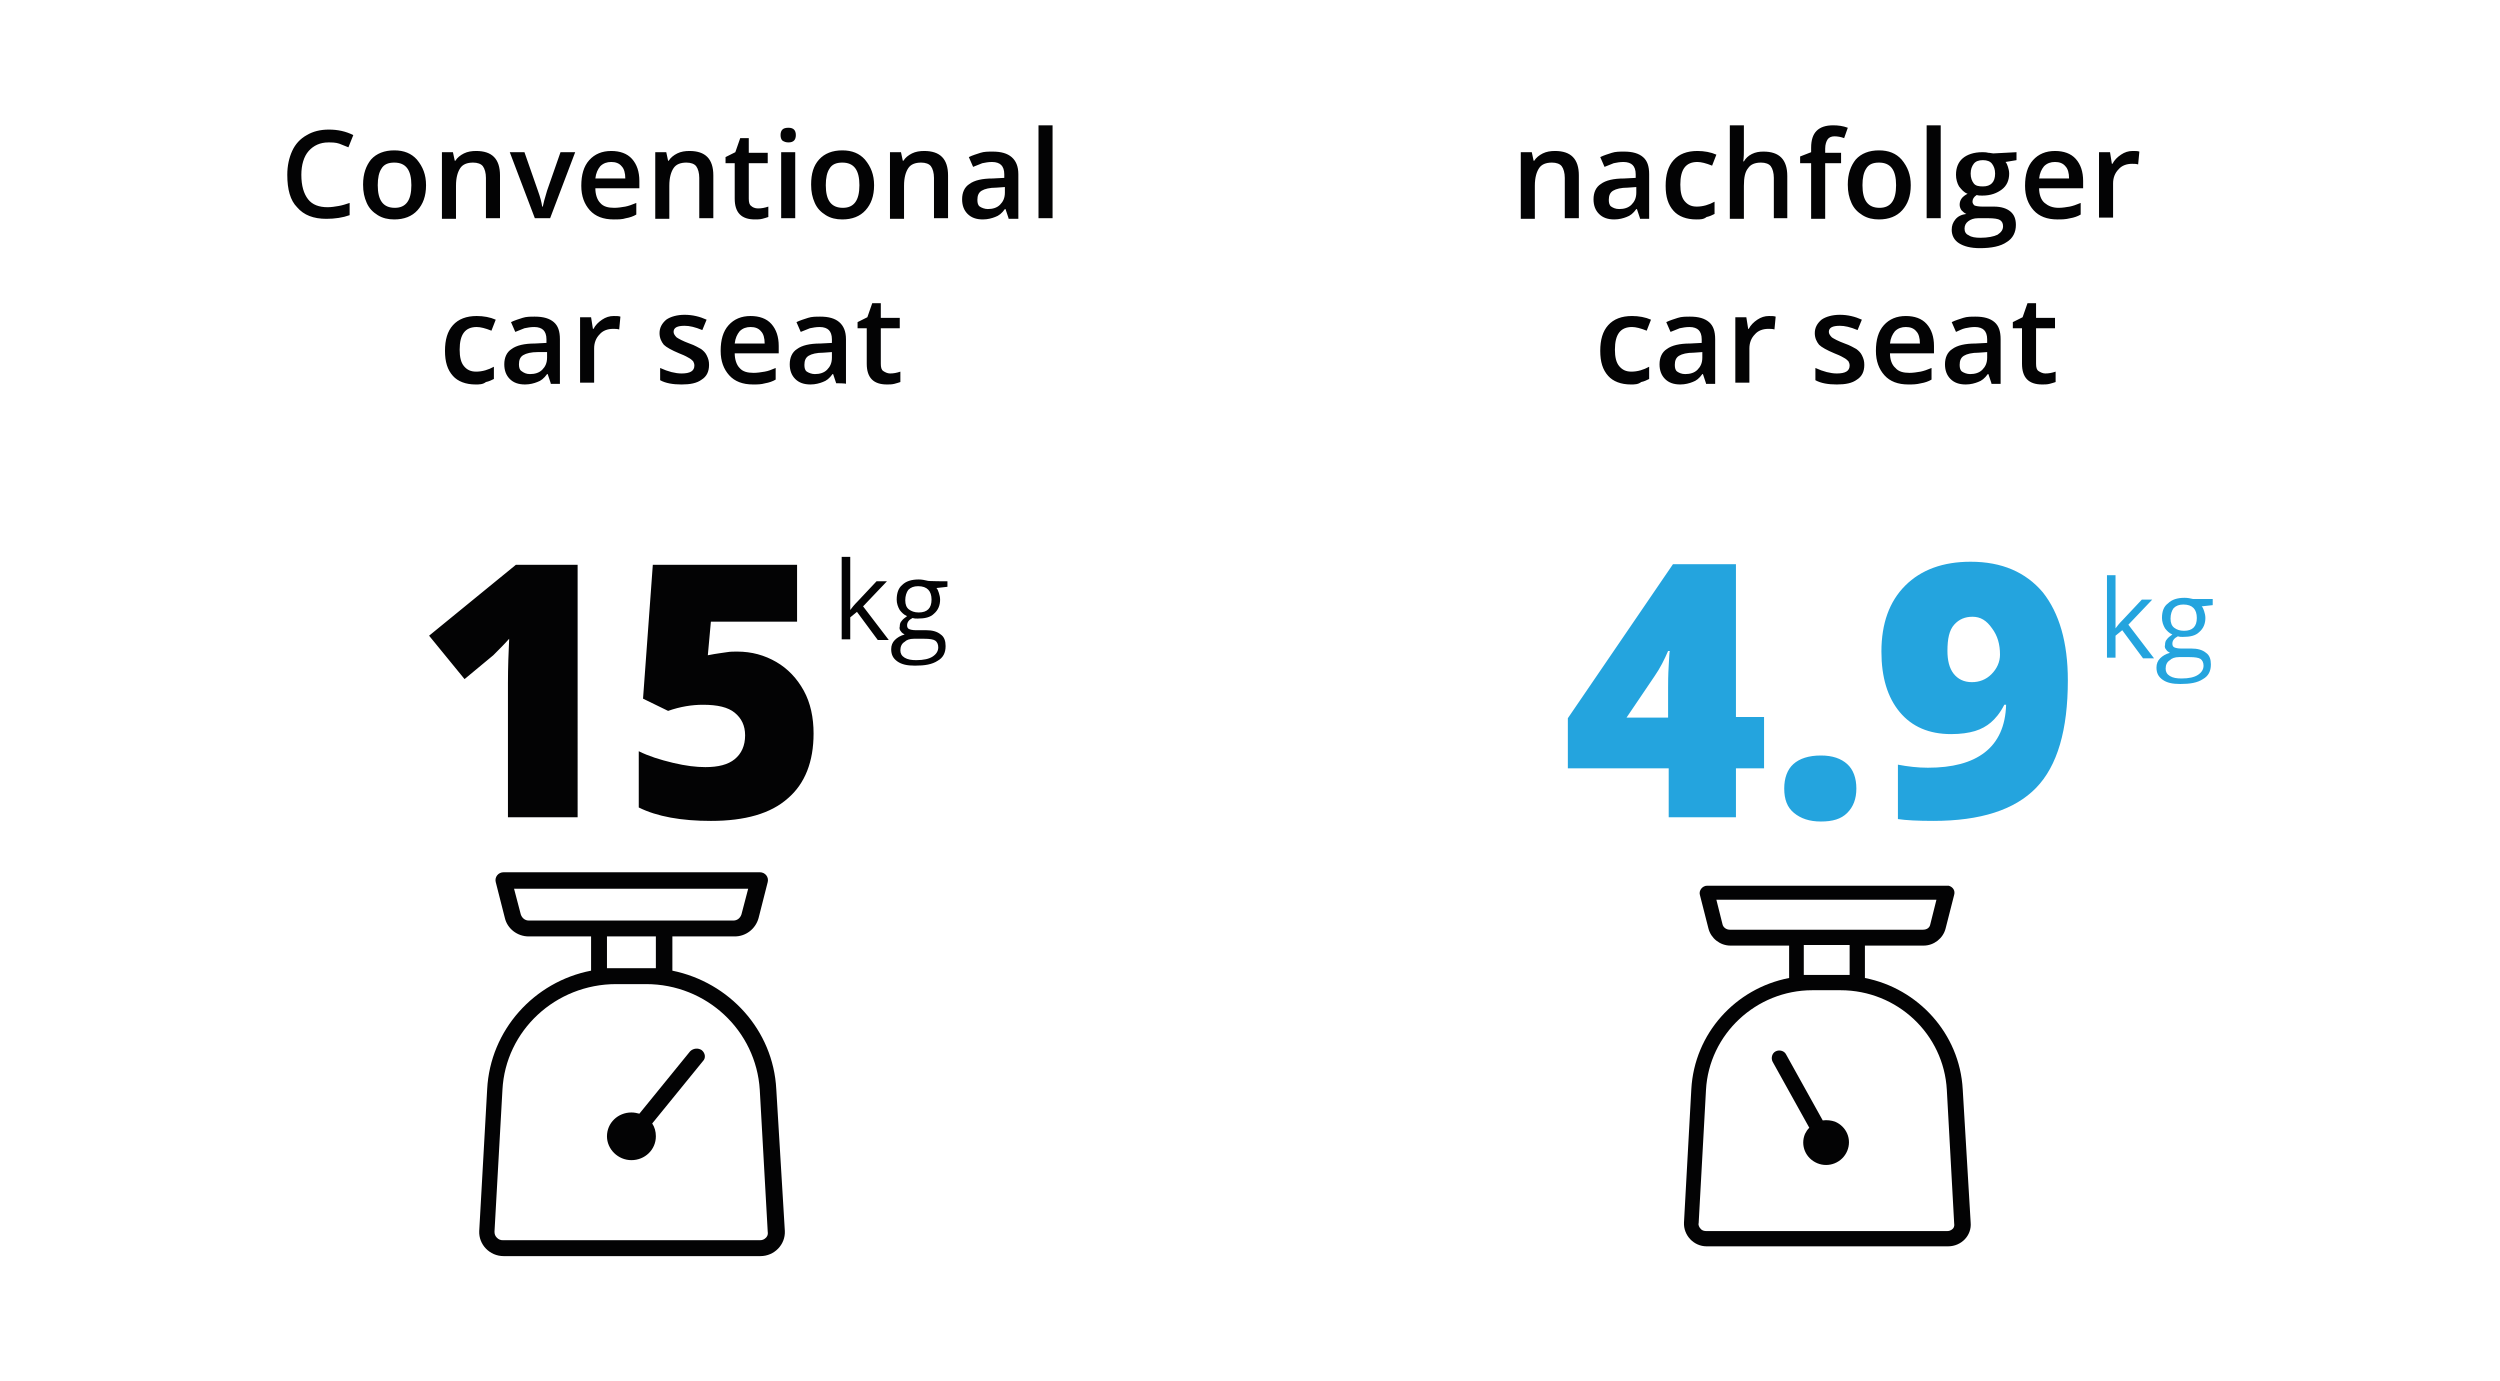 <?xml version="1.0" encoding="utf-8"?>
<!-- Generator: Adobe Illustrator 22.0.1, SVG Export Plug-In . SVG Version: 6.00 Build 0)  -->
<svg version="1.1" id="Ebene_1" xmlns="http://www.w3.org/2000/svg" xmlns:xlink="http://www.w3.org/1999/xlink" x="0px" y="0px"
	 viewBox="0 0 409 226" style="enable-background:new 0 0 409 226;" xml:space="preserve">
<style type="text/css">
	.st0{fill:#030304;}
	.st1{fill:#24A4DE;}
</style>
<g>
	<path class="st0" d="M53.7,23.3c-1.3,0-2.4,0.5-3.2,1.4c-0.8,0.9-1.2,2.3-1.2,3.9c0,1.8,0.4,3.1,1.1,4c0.7,0.9,1.8,1.3,3.2,1.3
		c0.6,0,1.2-0.1,1.8-0.2c0.6-0.1,1.2-0.3,1.8-0.5v2c-1.1,0.4-2.4,0.6-3.8,0.6c-2.1,0-3.7-0.6-4.8-1.9C47.5,32.8,47,31,47,28.6
		c0-1.5,0.3-2.8,0.8-3.9c0.5-1.1,1.3-2,2.4-2.6c1-0.6,2.2-0.9,3.6-0.9c1.5,0,2.8,0.3,4,0.9L57,24.1c-0.5-0.2-1-0.4-1.5-0.6
		C54.9,23.3,54.3,23.3,53.7,23.3L53.7,23.3z M69.7,30.3c0,1.8-0.5,3.1-1.4,4.1c-0.9,1-2.2,1.5-3.8,1.5c-1,0-1.9-0.2-2.7-0.7
		c-0.8-0.5-1.4-1.1-1.8-2c-0.4-0.9-0.6-1.8-0.6-3c0-1.8,0.5-3.1,1.3-4.1c0.9-1,2.2-1.5,3.8-1.5c1.6,0,2.8,0.5,3.7,1.5
		C69.2,27.3,69.7,28.6,69.7,30.3z M61.8,30.3c0,2.5,0.9,3.7,2.8,3.7c1.8,0,2.7-1.2,2.7-3.7c0-2.5-0.9-3.7-2.8-3.7
		c-1,0-1.7,0.3-2.1,1C62,28.2,61.8,29.1,61.8,30.3L61.8,30.3z M81.8,35.7h-2.3v-6.6c0-0.8-0.2-1.5-0.5-1.9s-0.9-0.6-1.6-0.6
		c-1,0-1.7,0.3-2.1,0.9c-0.4,0.6-0.7,1.5-0.7,2.9v5.4h-2.3V24.9h1.8l0.3,1.4h0.1c0.3-0.5,0.8-0.9,1.4-1.2c0.6-0.3,1.3-0.4,2-0.4
		c2.6,0,3.9,1.3,3.9,4C81.8,28.7,81.8,35.7,81.8,35.7z M87.5,35.7l-4.1-10.8h2.4l2.2,6.3c0.4,1.1,0.6,1.9,0.7,2.6h0.1
		c0.1-0.5,0.3-1.3,0.7-2.6l2.2-6.3h2.4L90,35.7H87.5L87.5,35.7z M100.4,35.9c-1.7,0-3-0.5-3.9-1.5c-0.9-1-1.4-2.3-1.4-4
		c0-1.8,0.4-3.2,1.3-4.2c0.9-1,2.1-1.5,3.6-1.5c1.4,0,2.6,0.4,3.4,1.3c0.8,0.9,1.2,2.1,1.2,3.6v1.2h-7.2c0,1,0.3,1.9,0.8,2.4
		c0.5,0.6,1.3,0.8,2.3,0.8c0.6,0,1.2-0.1,1.8-0.2c0.5-0.1,1.1-0.3,1.8-0.6v1.9c-0.5,0.3-1.1,0.5-1.7,0.6
		C101.8,35.9,101.1,35.9,100.4,35.9z M100,26.5c-0.7,0-1.3,0.2-1.8,0.7c-0.4,0.5-0.7,1.1-0.8,2h4.9c0-0.9-0.2-1.6-0.6-2
		C101.3,26.7,100.7,26.5,100,26.5z M116.7,35.7h-2.3v-6.6c0-0.8-0.2-1.5-0.5-1.9s-0.9-0.6-1.6-0.6c-1,0-1.7,0.3-2.1,0.9
		c-0.4,0.6-0.7,1.5-0.7,2.9v5.4h-2.3V24.9h1.8l0.3,1.4h0.1c0.3-0.5,0.8-0.9,1.4-1.2c0.6-0.3,1.3-0.4,2-0.4c2.6,0,3.9,1.3,3.9,4V35.7
		z M124,34.1c0.6,0,1.1-0.1,1.7-0.3v1.7c-0.3,0.1-0.6,0.2-1,0.3s-0.8,0.1-1.2,0.1c-2.2,0-3.3-1.1-3.3-3.4v-5.8h-1.5v-1l1.6-0.8
		l0.8-2.3h1.4v2.4h3.1v1.7h-3.1v5.8c0,0.6,0.1,1,0.4,1.2C123.1,33.9,123.5,34.1,124,34.1L124,34.1z M130.1,35.7h-2.3V24.9h2.3V35.7z
		 M127.7,22.1c0-0.4,0.1-0.7,0.3-0.9c0.2-0.2,0.5-0.3,1-0.3c0.4,0,0.7,0.1,0.9,0.3c0.2,0.2,0.3,0.5,0.3,0.9c0,0.4-0.1,0.7-0.3,0.9
		c-0.2,0.2-0.5,0.3-0.9,0.3c-0.4,0-0.7-0.1-1-0.3C127.8,22.8,127.7,22.5,127.7,22.1z M143,30.3c0,1.8-0.5,3.1-1.4,4.1
		c-0.9,1-2.2,1.5-3.8,1.5c-1,0-1.9-0.2-2.7-0.7c-0.8-0.5-1.4-1.1-1.8-2c-0.4-0.9-0.6-1.8-0.6-3c0-1.8,0.4-3.1,1.3-4.1
		c0.9-1,2.2-1.5,3.8-1.5c1.6,0,2.8,0.5,3.7,1.5C142.5,27.3,143,28.6,143,30.3z M135.1,30.3c0,2.5,0.9,3.7,2.8,3.7
		c1.8,0,2.7-1.2,2.7-3.7c0-2.5-0.9-3.7-2.8-3.7c-1,0-1.7,0.3-2.1,1C135.3,28.2,135.1,29.1,135.1,30.3L135.1,30.3z M155.1,35.7h-2.3
		v-6.6c0-0.8-0.2-1.5-0.5-1.9c-0.3-0.4-0.9-0.6-1.6-0.6c-1,0-1.7,0.3-2.1,0.9c-0.4,0.6-0.7,1.5-0.7,2.9v5.4h-2.3V24.9h1.8l0.3,1.4
		h0.1c0.3-0.5,0.8-0.9,1.4-1.2c0.6-0.3,1.3-0.4,2-0.4c2.6,0,3.9,1.3,3.9,4L155.1,35.7L155.1,35.7z M165,35.7l-0.5-1.5h-0.1
		c-0.5,0.7-1,1.1-1.6,1.3c-0.5,0.2-1.2,0.4-2,0.4c-1.1,0-1.9-0.3-2.5-0.9c-0.6-0.6-0.9-1.4-0.9-2.4c0-1.1,0.4-2,1.2-2.5
		c0.8-0.6,2.1-0.9,3.8-0.9l1.9-0.1v-0.6c0-0.7-0.2-1.2-0.5-1.5c-0.3-0.3-0.8-0.5-1.5-0.5c-0.6,0-1.1,0.1-1.6,0.2
		c-0.5,0.2-1,0.4-1.5,0.6l-0.7-1.6c0.6-0.3,1.3-0.5,1.9-0.7c0.6-0.2,1.3-0.2,2-0.2c1.4,0,2.4,0.3,3.1,0.9c0.7,0.6,1.1,1.5,1.1,2.8
		v7.3H165L165,35.7z M161.6,34.2c0.8,0,1.5-0.2,2-0.7c0.5-0.5,0.8-1.1,0.8-2v-0.9l-1.4,0.1c-1.1,0-1.9,0.2-2.4,0.5
		c-0.5,0.3-0.7,0.8-0.7,1.5c0,0.5,0.1,0.9,0.4,1.1C160.6,34,161.1,34.2,161.6,34.2L161.6,34.2z M172.2,35.7h-2.3V20.5h2.3V35.7z
		 M77.8,62.9c-1.6,0-2.9-0.5-3.7-1.4c-0.9-1-1.3-2.3-1.3-4.1c0-1.8,0.4-3.2,1.3-4.2c0.9-1,2.2-1.5,3.9-1.5c1.1,0,2.2,0.2,3.1,0.6
		l-0.7,1.8c-1-0.4-1.8-0.6-2.4-0.6c-1.9,0-2.8,1.2-2.8,3.7c0,1.2,0.2,2.1,0.7,2.7c0.5,0.6,1.1,0.9,2,0.9c1,0,2-0.3,2.9-0.8v2
		c-0.4,0.2-0.8,0.4-1.3,0.5C79,62.9,78.4,62.9,77.8,62.9z M90.1,62.7l-0.5-1.5h-0.1c-0.5,0.7-1,1.1-1.6,1.3c-0.5,0.2-1.2,0.4-2,0.4
		c-1.1,0-1.9-0.3-2.5-0.9c-0.6-0.6-0.9-1.4-0.9-2.4c0-1.1,0.4-2,1.2-2.5c0.8-0.6,2.1-0.9,3.8-0.9l1.9-0.1v-0.6
		c0-0.7-0.2-1.2-0.5-1.5c-0.3-0.3-0.8-0.5-1.5-0.5c-0.6,0-1.1,0.1-1.6,0.2c-0.5,0.2-1,0.4-1.5,0.6l-0.7-1.6c0.6-0.3,1.3-0.5,1.9-0.7
		c0.6-0.2,1.3-0.2,2-0.2c1.4,0,2.4,0.3,3.1,0.9c0.7,0.6,1,1.5,1,2.8v7.3H90.1L90.1,62.7z M86.7,61.2c0.8,0,1.5-0.2,2-0.7
		c0.5-0.5,0.8-1.1,0.8-2v-0.9L88,57.6c-1.1,0-1.9,0.2-2.4,0.5c-0.5,0.3-0.7,0.8-0.7,1.5c0,0.5,0.1,0.9,0.4,1.1
		C85.7,61,86.1,61.2,86.7,61.2z M100.4,51.7c0.5,0,0.8,0,1.1,0.1l-0.2,2.1c-0.3-0.1-0.7-0.1-1-0.1c-0.9,0-1.7,0.3-2.2,0.9
		c-0.6,0.6-0.9,1.4-0.9,2.3v5.6h-2.3V51.9h1.8l0.3,1.9h0.1c0.3-0.6,0.8-1.1,1.4-1.5C99.1,51.9,99.7,51.7,100.4,51.7z M116,59.7
		c0,1.1-0.4,1.9-1.2,2.4c-0.8,0.6-1.9,0.8-3.3,0.8c-1.4,0-2.6-0.2-3.5-0.7v-2c1.3,0.6,2.5,0.9,3.5,0.9c1.4,0,2.1-0.4,2.1-1.3
		c0-0.3-0.1-0.5-0.2-0.7c-0.2-0.2-0.4-0.4-0.8-0.6c-0.5-0.3-1-0.5-1.5-0.7c-1.2-0.5-2.1-1-2.5-1.4c-0.4-0.5-0.7-1.1-0.7-1.9
		c0-0.9,0.4-1.6,1.1-2.2c0.7-0.5,1.8-0.8,3-0.8c1.3,0,2.5,0.3,3.6,0.8l-0.7,1.7c-1.2-0.5-2.1-0.7-2.9-0.7c-1.2,0-1.8,0.3-1.8,1
		c0,0.3,0.2,0.6,0.5,0.9c0.3,0.2,1,0.6,2.1,1c0.9,0.3,1.5,0.7,1.9,0.9c0.4,0.3,0.7,0.6,0.9,1C115.9,58.7,116,59.1,116,59.7z
		 M123.2,62.9c-1.7,0-3-0.5-3.9-1.5c-0.9-1-1.4-2.3-1.4-4c0-1.8,0.4-3.2,1.3-4.2c0.9-1,2.1-1.5,3.6-1.5c1.4,0,2.6,0.4,3.4,1.3
		c0.8,0.9,1.2,2.1,1.2,3.6v1.2h-7.2c0,1,0.3,1.9,0.8,2.4c0.5,0.6,1.3,0.8,2.3,0.8c0.6,0,1.2-0.1,1.8-0.2c0.6-0.1,1.1-0.3,1.8-0.6
		v1.9c-0.5,0.3-1.1,0.5-1.7,0.6C124.5,62.9,123.9,62.9,123.2,62.9z M122.8,53.5c-0.7,0-1.3,0.2-1.8,0.7c-0.4,0.5-0.7,1.1-0.8,2h4.9
		c0-0.9-0.2-1.6-0.6-2C124.1,53.7,123.5,53.5,122.8,53.5z M136.8,62.7l-0.5-1.5h-0.1c-0.5,0.7-1,1.1-1.6,1.3c-0.5,0.2-1.2,0.4-2,0.4
		c-1.1,0-1.9-0.3-2.5-0.9c-0.6-0.6-0.9-1.4-0.9-2.4c0-1.1,0.4-2,1.2-2.5c0.8-0.6,2.1-0.9,3.8-0.9l1.9-0.1v-0.6
		c0-0.7-0.2-1.2-0.5-1.5c-0.3-0.3-0.8-0.5-1.5-0.5c-0.6,0-1.1,0.1-1.6,0.2c-0.5,0.2-1,0.4-1.5,0.6l-0.7-1.6c0.6-0.3,1.3-0.5,1.9-0.7
		c0.6-0.2,1.3-0.2,2-0.2c1.4,0,2.4,0.3,3.1,0.9c0.7,0.6,1.1,1.5,1.1,2.8v7.3C138.4,62.7,136.8,62.7,136.8,62.7z M133.3,61.2
		c0.8,0,1.5-0.2,2-0.7c0.5-0.5,0.8-1.1,0.8-2v-0.9l-1.4,0.1c-1.1,0-1.9,0.2-2.4,0.5c-0.5,0.3-0.7,0.8-0.7,1.5c0,0.5,0.1,0.9,0.4,1.1
		C132.3,61,132.8,61.2,133.3,61.2z M145.6,61.1c0.6,0,1.1-0.1,1.7-0.3v1.7c-0.3,0.1-0.6,0.2-1,0.3c-0.4,0.1-0.8,0.1-1.2,0.1
		c-2.2,0-3.3-1.1-3.3-3.4v-5.8h-1.5v-1l1.6-0.8l0.8-2.3h1.4v2.4h3.1v1.7h-3.1v5.8c0,0.6,0.1,1,0.4,1.2
		C144.8,60.9,145.2,61.1,145.6,61.1L145.6,61.1z"/>
	<g>
		<path class="st0" d="M139.1,99.8c0.3-0.4,0.6-0.8,1.2-1.4l3.1-3.3h1.7l-3.9,4.1l4.2,5.5h-1.8l-3.4-4.6l-1.1,0.9v3.6h-1.4V91.1h1.4
			v7.3C139.1,98.6,139.1,99.1,139.1,99.8L139.1,99.8L139.1,99.8z M155,95.1V96l-1.8,0.2c0.2,0.2,0.3,0.5,0.4,0.8
			c0.1,0.3,0.2,0.7,0.2,1.1c0,0.9-0.3,1.7-1,2.3c-0.6,0.6-1.5,0.8-2.7,0.8c-0.3,0-0.5,0-0.8-0.1c-0.6,0.3-0.9,0.7-0.9,1.2
			c0,0.3,0.1,0.5,0.3,0.6c0.2,0.1,0.6,0.2,1.1,0.2h1.7c1,0,1.8,0.2,2.4,0.7c0.6,0.4,0.8,1.1,0.8,1.9c0,1.1-0.4,1.9-1.3,2.4
			c-0.9,0.6-2.1,0.8-3.7,0.8c-1.3,0-2.2-0.2-2.9-0.7c-0.7-0.5-1-1.1-1-2c0-0.6,0.2-1.1,0.6-1.5c0.4-0.4,0.9-0.7,1.6-0.9
			c-0.2-0.1-0.5-0.3-0.6-0.5c-0.2-0.2-0.3-0.5-0.2-0.8c0-0.4,0.1-0.7,0.3-0.9c0.2-0.3,0.5-0.5,0.9-0.8c-0.5-0.2-0.9-0.6-1.2-1
			c-0.3-0.5-0.5-1.1-0.5-1.7c0-1.1,0.3-1.9,0.9-2.4c0.6-0.6,1.5-0.9,2.7-0.9c0.5,0,1,0.1,1.4,0.2C151.7,95.1,155,95.1,155,95.1z
			 M147.3,106.4c0,0.5,0.2,0.9,0.7,1.2s1.1,0.4,1.9,0.4c1.2,0,2.1-0.2,2.7-0.6c0.6-0.4,0.9-0.9,0.9-1.5c0-0.5-0.2-0.9-0.5-1.1
			c-0.3-0.2-0.9-0.3-1.8-0.3h-1.7c-0.7,0-1.2,0.2-1.5,0.5C147.5,105.3,147.3,105.8,147.3,106.4z M148.1,98.2c0,0.7,0.2,1.2,0.6,1.5
			c0.4,0.3,0.9,0.5,1.6,0.5c1.4,0,2.1-0.7,2.1-2.1c0-1.4-0.7-2.2-2.2-2.2c-0.7,0-1.2,0.2-1.6,0.6C148.3,96.9,148.1,97.5,148.1,98.2z
			 M94.5,133.7H83.1v-21.9c0-2.7,0.1-5.1,0.2-7.3c-0.7,0.8-1.6,1.7-2.6,2.7l-4.7,3.9l-5.8-7.1l14.2-11.6h10.1L94.5,133.7L94.5,133.7
			z M120.6,106.6c2.4,0,4.5,0.6,6.4,1.7c1.9,1.1,3.4,2.7,4.5,4.7s1.6,4.4,1.6,7c0,4.6-1.4,8.2-4.2,10.6c-2.8,2.5-7,3.7-12.6,3.7
			c-4.8,0-8.8-0.7-11.8-2.2v-9.2c1.6,0.8,3.5,1.4,5.6,1.9c2.1,0.5,3.8,0.7,5.3,0.7c2.1,0,3.7-0.4,4.8-1.3c1.1-0.9,1.7-2.2,1.7-3.9
			c0-1.6-0.6-2.8-1.7-3.7s-2.8-1.3-5.2-1.3c-1.8,0-3.7,0.3-5.7,1l-4.1-2l1.6-21.9h23.6v9.3h-14.1l-0.5,5.5c1.5-0.3,2.5-0.4,3.1-0.5
			C119.5,106.6,120,106.6,120.6,106.6L120.6,106.6z M114.8,171.8c0.6,0.5,0.7,1.3,0.2,1.8l-8.3,10.2c0.4,0.6,0.6,1.3,0.6,2.1
			c0,2.2-1.8,3.9-4,3.9c-2.2,0-4-1.8-4-3.9c0-2.2,1.8-3.9,4-3.9c0.5,0,0.9,0.1,1.3,0.2l8.3-10.2
			C113.4,171.5,114.2,171.4,114.8,171.8z M125.3,202.5c-0.3,0.3-0.6,0.4-1,0.4h-42c-0.4,0-0.7-0.1-1-0.4c-0.3-0.3-0.4-0.6-0.4-1
			l1.3-23.2c0.5-9.7,8.7-17.3,18.6-17.3h4.9c9.9,0,18,7.6,18.6,17.3l1.3,23.2C125.7,202.1,125.4,202.4,125.3,202.5L125.3,202.5z
			 M107.3,153.2v5.2h-8v-5.2H107.3L107.3,153.2z M86.5,150.6c-0.6,0-1.1-0.4-1.3-1l-1.1-4.2h38.3l-1.1,4.2c-0.2,0.6-0.7,1-1.3,1
			C120.1,150.6,86.5,150.6,86.5,150.6z M127,178.2c-0.5-9.7-7.7-17.5-17-19.4v-5.6h10.2c1.8,0,3.4-1.2,3.9-3l1.5-5.9
			c0.2-0.8-0.4-1.6-1.3-1.6H82.4c-0.9,0-1.5,0.8-1.3,1.6l1.5,5.9c0.4,1.7,2,3,3.9,3h10.2v5.6c-9.3,1.8-16.5,9.7-17,19.4l-1.3,23.2
			c-0.1,2.2,1.7,4.1,4,4.1h42c2.3,0,4.1-1.9,4-4.1L127,178.2L127,178.2z"/>
	</g>
	<path class="st0" d="M258.3,35.7H256v-6.6c0-0.8-0.2-1.5-0.5-1.9c-0.3-0.4-0.9-0.6-1.6-0.6c-1,0-1.7,0.3-2.1,0.9
		c-0.4,0.6-0.7,1.5-0.7,2.9v5.4h-2.3V24.9h1.8l0.3,1.4h0.1c0.3-0.5,0.8-0.9,1.4-1.2c0.6-0.3,1.3-0.4,2-0.4c2.6,0,3.9,1.3,3.9,4V35.7
		z M268.3,35.7l-0.5-1.5h-0.1c-0.5,0.7-1,1.1-1.6,1.3c-0.5,0.2-1.2,0.4-2,0.4c-1.1,0-1.9-0.3-2.5-0.9c-0.6-0.6-0.9-1.4-0.9-2.4
		c0-1.1,0.4-2,1.2-2.5c0.8-0.6,2.1-0.9,3.8-0.9l1.9-0.1v-0.6c0-0.7-0.2-1.2-0.5-1.5c-0.3-0.3-0.8-0.5-1.5-0.5
		c-0.6,0-1.1,0.1-1.6,0.2c-0.5,0.2-1,0.4-1.5,0.6l-0.7-1.6c0.6-0.3,1.3-0.5,1.9-0.7c0.6-0.2,1.3-0.2,2-0.2c1.4,0,2.4,0.3,3.1,0.9
		c0.7,0.6,1,1.5,1,2.8v7.3H268.3L268.3,35.7z M264.9,34.2c0.8,0,1.5-0.2,2-0.7c0.5-0.5,0.8-1.1,0.8-2v-0.9l-1.4,0.1
		c-1.1,0-1.9,0.2-2.4,0.5c-0.5,0.3-0.7,0.8-0.7,1.5c0,0.5,0.1,0.9,0.4,1.1C263.9,34,264.3,34.2,264.9,34.2L264.9,34.2z M277.5,35.9
		c-1.6,0-2.9-0.5-3.7-1.4c-0.9-1-1.3-2.3-1.3-4.1c0-1.8,0.4-3.2,1.3-4.2c0.9-1,2.2-1.5,3.9-1.5c1.1,0,2.2,0.2,3.1,0.6l-0.7,1.8
		c-1-0.4-1.8-0.6-2.4-0.6c-1.9,0-2.8,1.2-2.8,3.7c0,1.2,0.2,2.1,0.7,2.7c0.5,0.6,1.1,0.9,2,0.9c1,0,2-0.3,2.9-0.8v2
		c-0.4,0.2-0.8,0.4-1.3,0.5C278.7,35.9,278.2,35.9,277.5,35.9L277.5,35.9z M292.5,35.7h-2.3v-6.6c0-0.8-0.2-1.5-0.5-1.9
		c-0.3-0.4-0.9-0.6-1.6-0.6c-1,0-1.7,0.3-2.1,0.9c-0.5,0.6-0.7,1.5-0.7,2.9v5.4H283V20.5h2.3v3.9c0,0.6,0,1.3-0.1,2h0.1
		c0.3-0.5,0.7-0.9,1.3-1.2c0.6-0.3,1.2-0.4,1.9-0.4c2.6,0,3.9,1.3,3.9,4V35.7z M301.2,26.7h-2.6v9.1h-2.3v-9.1h-1.8v-1.1l1.8-0.7
		v-0.7c0-1.3,0.3-2.2,0.9-2.8s1.5-0.9,2.7-0.9c0.8,0,1.6,0.1,2.4,0.4l-0.6,1.7c-0.5-0.2-1.1-0.3-1.6-0.3c-0.5,0-0.9,0.2-1.1,0.5
		c-0.2,0.3-0.4,0.8-0.4,1.5v0.7h2.6V26.7L301.2,26.7z M312.6,30.3c0,1.8-0.5,3.1-1.4,4.1c-0.9,1-2.2,1.5-3.8,1.5
		c-1,0-1.9-0.2-2.7-0.7c-0.8-0.5-1.4-1.1-1.8-2s-0.6-1.8-0.6-3c0-1.8,0.5-3.1,1.3-4.1c0.9-1,2.2-1.5,3.8-1.5c1.6,0,2.8,0.5,3.7,1.5
		C312.1,27.3,312.6,28.6,312.6,30.3L312.6,30.3z M304.7,30.3c0,2.5,0.9,3.7,2.8,3.7c1.8,0,2.7-1.2,2.7-3.7c0-2.5-0.9-3.7-2.8-3.7
		c-1,0-1.7,0.3-2.1,1C304.9,28.2,304.7,29.1,304.7,30.3L304.7,30.3z M317.5,35.7h-2.3V20.5h2.3V35.7z M329.9,24.9v1.3l-1.8,0.3
		c0.2,0.2,0.3,0.5,0.4,0.8c0.1,0.3,0.2,0.7,0.2,1.1c0,1.1-0.4,2-1.2,2.6c-0.8,0.6-1.8,1-3.2,1c-0.3,0-0.7,0-0.9-0.1
		c-0.5,0.3-0.7,0.7-0.7,1.1c0,0.2,0.1,0.4,0.3,0.6c0.2,0.1,0.7,0.2,1.3,0.2h1.9c1.2,0,2.1,0.3,2.7,0.8c0.6,0.5,0.9,1.2,0.9,2.2
		c0,1.2-0.5,2.2-1.5,2.8c-1,0.7-2.5,1-4.4,1c-1.5,0-2.6-0.3-3.4-0.8c-0.8-0.5-1.2-1.3-1.2-2.2c0-0.7,0.2-1.2,0.6-1.7
		c0.4-0.5,1-0.8,1.8-0.9c-0.3-0.1-0.6-0.4-0.8-0.6c-0.2-0.3-0.3-0.6-0.3-0.9c0-0.4,0.1-0.7,0.3-1s0.6-0.6,1-0.8
		c-0.6-0.2-1-0.7-1.4-1.2c-0.3-0.5-0.5-1.2-0.5-1.9c0-1.2,0.4-2.1,1.1-2.7c0.7-0.6,1.8-1,3.2-1c0.3,0,0.6,0,1,0.1
		c0.3,0,0.6,0.1,0.8,0.1L329.9,24.9L329.9,24.9z M321.4,37.4c0,0.5,0.2,0.9,0.7,1.1c0.4,0.3,1.1,0.4,1.9,0.4c1.2,0,2.2-0.2,2.8-0.5
		c0.6-0.4,0.9-0.8,0.9-1.4c0-0.5-0.2-0.8-0.5-1c-0.3-0.2-1-0.3-1.9-0.3h-1.7c-0.7,0-1.2,0.2-1.6,0.5
		C321.6,36.5,321.4,36.9,321.4,37.4L321.4,37.4z M322.4,28.4c0,0.7,0.2,1.2,0.5,1.6c0.3,0.4,0.8,0.5,1.5,0.5c1.3,0,2-0.7,2-2.1
		c0-0.7-0.2-1.2-0.5-1.6s-0.8-0.6-1.5-0.6c-0.7,0-1.2,0.2-1.5,0.6C322.6,27.2,322.4,27.7,322.4,28.4z M336.6,35.9
		c-1.7,0-3-0.5-3.9-1.5s-1.4-2.3-1.4-4c0-1.8,0.4-3.2,1.3-4.2c0.9-1,2.1-1.5,3.6-1.5c1.4,0,2.6,0.4,3.4,1.3c0.8,0.9,1.2,2.1,1.2,3.6
		v1.2h-7.2c0,1,0.3,1.9,0.9,2.4s1.3,0.8,2.3,0.8c0.6,0,1.2-0.1,1.8-0.2c0.5-0.1,1.1-0.3,1.8-0.6v1.9c-0.5,0.3-1.1,0.5-1.7,0.6
		C337.9,35.9,337.3,35.9,336.6,35.9L336.6,35.9z M336.2,26.5c-0.7,0-1.3,0.2-1.8,0.7c-0.4,0.5-0.7,1.1-0.8,2h4.9
		c0-0.9-0.2-1.6-0.6-2C337.5,26.7,336.9,26.5,336.2,26.5z M348.9,24.7c0.5,0,0.8,0,1.1,0.1l-0.2,2.1c-0.3-0.1-0.7-0.1-1-0.1
		c-0.9,0-1.7,0.3-2.2,0.9c-0.6,0.6-0.9,1.4-0.9,2.3v5.6h-2.3V24.9h1.8l0.3,1.9h0.1c0.3-0.6,0.8-1.1,1.4-1.5
		C347.6,24.9,348.2,24.7,348.9,24.7L348.9,24.7z M266.8,62.9c-1.6,0-2.9-0.5-3.7-1.4c-0.9-1-1.3-2.3-1.3-4.1c0-1.8,0.4-3.2,1.3-4.2
		c0.9-1,2.2-1.5,3.9-1.5c1.1,0,2.2,0.2,3.1,0.6l-0.7,1.8c-1-0.4-1.8-0.6-2.4-0.6c-1.9,0-2.8,1.2-2.8,3.7c0,1.2,0.2,2.1,0.7,2.7
		c0.5,0.6,1.1,0.9,2,0.9c1,0,2-0.3,2.9-0.8v2c-0.4,0.2-0.8,0.4-1.3,0.5C268,62.9,267.4,62.9,266.8,62.9L266.8,62.9z M279.1,62.7
		l-0.5-1.5h-0.1c-0.5,0.7-1,1.1-1.6,1.3c-0.5,0.2-1.2,0.4-2,0.4c-1.1,0-1.9-0.3-2.5-0.9c-0.6-0.6-0.9-1.4-0.9-2.4
		c0-1.1,0.4-2,1.2-2.5c0.8-0.6,2.1-0.9,3.8-0.9l1.9-0.1v-0.6c0-0.7-0.2-1.2-0.5-1.5c-0.3-0.3-0.8-0.5-1.5-0.5
		c-0.6,0-1.1,0.1-1.6,0.2c-0.5,0.2-1,0.4-1.5,0.6l-0.7-1.6c0.6-0.3,1.3-0.5,1.9-0.7c0.6-0.2,1.3-0.2,2-0.2c1.4,0,2.4,0.3,3.1,0.9
		c0.7,0.6,1,1.5,1,2.8v7.3H279.1L279.1,62.7z M275.7,61.2c0.8,0,1.5-0.2,2-0.7c0.5-0.5,0.8-1.1,0.8-2v-0.9l-1.4,0.1
		c-1.1,0-1.9,0.2-2.4,0.5c-0.5,0.3-0.7,0.8-0.7,1.5c0,0.5,0.1,0.9,0.4,1.1C274.7,61,275.1,61.2,275.7,61.2z M289.4,51.7
		c0.5,0,0.8,0,1.1,0.1l-0.2,2.1c-0.3-0.1-0.7-0.1-1-0.1c-0.9,0-1.7,0.3-2.2,0.9c-0.6,0.6-0.9,1.4-0.9,2.3v5.6h-2.3V51.9h1.8l0.3,1.9
		h0.1c0.3-0.6,0.8-1.1,1.4-1.5C288.1,51.9,288.7,51.7,289.4,51.7z M305,59.7c0,1.1-0.4,1.9-1.2,2.4c-0.8,0.6-1.9,0.8-3.3,0.8
		c-1.4,0-2.6-0.2-3.5-0.7v-2c1.3,0.6,2.5,0.9,3.5,0.9c1.4,0,2.1-0.4,2.1-1.3c0-0.3-0.1-0.5-0.2-0.7c-0.2-0.2-0.4-0.4-0.8-0.6
		c-0.5-0.3-1-0.5-1.5-0.7c-1.2-0.5-2.1-1-2.5-1.4c-0.4-0.5-0.7-1.1-0.7-1.9c0-0.9,0.4-1.6,1.1-2.2c0.7-0.5,1.8-0.8,3-0.8
		c1.3,0,2.5,0.3,3.6,0.8l-0.7,1.7c-1.2-0.5-2.1-0.7-2.9-0.7c-1.2,0-1.8,0.3-1.8,1c0,0.3,0.2,0.6,0.5,0.9c0.3,0.2,1,0.6,2.1,1
		c0.9,0.3,1.5,0.7,1.9,0.9c0.4,0.3,0.7,0.6,0.9,1C304.9,58.7,305,59.1,305,59.7z M312.2,62.9c-1.7,0-3-0.5-3.9-1.5
		c-0.9-1-1.4-2.3-1.4-4c0-1.8,0.4-3.2,1.3-4.2c0.9-1,2.1-1.5,3.6-1.5c1.4,0,2.6,0.4,3.4,1.3c0.8,0.9,1.2,2.1,1.2,3.6v1.2h-7.2
		c0,1,0.3,1.9,0.9,2.4c0.5,0.6,1.3,0.8,2.3,0.8c0.6,0,1.2-0.1,1.8-0.2c0.5-0.1,1.1-0.3,1.8-0.6v1.9c-0.5,0.3-1.1,0.5-1.7,0.6
		C313.5,62.9,312.9,62.9,312.2,62.9z M311.8,53.5c-0.7,0-1.3,0.2-1.8,0.7c-0.4,0.5-0.7,1.1-0.8,2h4.9c0-0.9-0.2-1.6-0.6-2
		C313.1,53.7,312.5,53.5,311.8,53.5L311.8,53.5z M325.8,62.7l-0.5-1.5h-0.1c-0.5,0.7-1,1.1-1.6,1.3c-0.5,0.2-1.2,0.4-2,0.4
		c-1.1,0-1.9-0.3-2.5-0.9c-0.6-0.6-0.9-1.4-0.9-2.4c0-1.1,0.4-2,1.2-2.5c0.8-0.6,2.1-0.9,3.8-0.9l1.9-0.1v-0.6
		c0-0.7-0.2-1.2-0.5-1.5c-0.3-0.3-0.8-0.5-1.5-0.5c-0.6,0-1.1,0.1-1.6,0.2s-1,0.4-1.5,0.6l-0.7-1.6c0.6-0.3,1.3-0.5,1.9-0.7
		c0.6-0.2,1.3-0.2,2-0.2c1.4,0,2.4,0.3,3.1,0.9c0.7,0.6,1,1.5,1,2.8v7.3H325.8L325.8,62.7z M322.3,61.2c0.8,0,1.5-0.2,2-0.7
		c0.5-0.5,0.8-1.1,0.8-2v-0.9l-1.4,0.1c-1.1,0-1.9,0.2-2.4,0.5c-0.5,0.3-0.7,0.8-0.7,1.5c0,0.5,0.1,0.9,0.4,1.1
		C321.3,61,321.8,61.2,322.3,61.2L322.3,61.2z M334.6,61.1c0.6,0,1.1-0.1,1.7-0.3v1.7c-0.3,0.1-0.6,0.2-1,0.3
		c-0.4,0.1-0.8,0.1-1.2,0.1c-2.2,0-3.3-1.1-3.3-3.4v-5.8h-1.5v-1l1.6-0.8l0.8-2.3h1.4v2.4h3.1v1.7h-3.1v5.8c0,0.6,0.1,1,0.4,1.2
		C333.8,60.9,334.2,61.1,334.6,61.1L334.6,61.1z"/>
	<path class="st1" d="M346.1,102.8c0.3-0.4,0.6-0.8,1.2-1.4l3.1-3.3h1.7l-3.9,4.1l4.2,5.5h-1.8l-3.4-4.6l-1.1,0.9v3.6h-1.4V94.1h1.4
		v7.3C346.1,101.6,346.1,102.1,346.1,102.8L346.1,102.8L346.1,102.8z M362,98.1V99l-1.8,0.2c0.2,0.2,0.3,0.5,0.4,0.8
		c0.1,0.3,0.2,0.7,0.2,1.1c0,0.9-0.3,1.7-1,2.3c-0.6,0.6-1.5,0.8-2.7,0.8c-0.3,0-0.5,0-0.8-0.1c-0.6,0.3-0.9,0.7-0.9,1.2
		c0,0.3,0.1,0.5,0.3,0.6c0.2,0.1,0.6,0.2,1.1,0.2h1.7c1,0,1.8,0.2,2.4,0.7c0.6,0.4,0.8,1.1,0.8,1.9c0,1.1-0.4,1.9-1.3,2.4
		c-0.9,0.6-2.1,0.8-3.7,0.8c-1.3,0-2.2-0.2-2.9-0.7c-0.7-0.5-1-1.1-1-2c0-0.6,0.2-1.1,0.6-1.5c0.4-0.4,0.9-0.7,1.6-0.9
		c-0.2-0.1-0.5-0.3-0.6-0.5c-0.2-0.2-0.3-0.5-0.2-0.8c0-0.4,0.1-0.7,0.3-0.9c0.2-0.3,0.5-0.5,0.9-0.8c-0.5-0.2-0.9-0.6-1.2-1
		c-0.3-0.5-0.5-1.1-0.5-1.7c0-1.1,0.3-1.9,1-2.4c0.6-0.6,1.5-0.9,2.7-0.9c0.5,0,1,0.1,1.4,0.2H362z M354.3,109.4
		c0,0.5,0.2,0.9,0.7,1.2s1.1,0.4,1.9,0.4c1.2,0,2.1-0.2,2.7-0.6c0.6-0.4,0.9-0.9,0.9-1.5c0-0.5-0.2-0.9-0.5-1.1
		c-0.3-0.2-0.9-0.3-1.8-0.3h-1.7c-0.7,0-1.2,0.2-1.5,0.5C354.5,108.3,354.3,108.8,354.3,109.4L354.3,109.4z M355.1,101.2
		c0,0.7,0.2,1.2,0.6,1.5c0.4,0.3,0.9,0.5,1.6,0.5c1.4,0,2.1-0.7,2.1-2.1c0-1.4-0.7-2.2-2.2-2.2c-0.7,0-1.2,0.2-1.6,0.6
		C355.3,99.9,355.1,100.5,355.1,101.2z M288.5,125.7H284v8h-11v-8h-16.5v-8.2l17.2-25.2H284v25h4.6V125.7L288.5,125.7z M272.9,117.4
		v-4.8c0-0.9,0-2.1,0.1-3.7c0.1-1.5,0.1-2.3,0.2-2.4h-0.3c-0.6,1.4-1.3,2.8-2.2,4.1l-4.6,6.8H272.9L272.9,117.4z M291.9,129
		c0-1.7,0.5-3.1,1.5-4c1-0.9,2.5-1.4,4.5-1.4c1.9,0,3.3,0.5,4.3,1.4c1,0.9,1.5,2.3,1.5,4c0,1.7-0.5,3-1.5,4c-1,1-2.4,1.4-4.3,1.4
		c-1.9,0-3.3-0.5-4.4-1.4C292.4,132.1,291.9,130.8,291.9,129L291.9,129z M338.3,111.3c0,8.1-1.7,14-5.2,17.6
		c-3.5,3.6-9.1,5.4-16.8,5.4c-2.5,0-4.5-0.1-5.8-0.3v-8.9c1.6,0.3,3.2,0.5,4.9,0.5c4,0,7.1-0.8,9.3-2.5c2.2-1.7,3.4-4.3,3.5-7.8
		h-0.3c-0.7,1.4-1.5,2.3-2.2,2.9c-0.7,0.6-1.6,1.1-2.6,1.4c-1,0.3-2.3,0.5-3.9,0.5c-3.6,0-6.4-1.2-8.4-3.6c-2-2.4-3-5.7-3-9.9
		c0-4.6,1.3-8.2,3.9-10.8c2.6-2.6,6.2-3.9,10.7-3.9c5.1,0,9,1.7,11.8,5C336.9,100.3,338.3,105.1,338.3,111.3z M322.7,100.9
		c-1.2,0-2.2,0.4-3,1.3c-0.8,0.9-1.1,2.3-1.1,4.3c0,1.5,0.3,2.8,1,3.7c0.7,0.9,1.7,1.4,3,1.4c1.2,0,2.3-0.4,3.2-1.3
		c0.9-0.9,1.4-2,1.4-3.2c0-1.7-0.4-3.1-1.3-4.3C325,101.5,324,100.9,322.7,100.9L322.7,100.9z"/>
	<path class="st0" d="M290.5,172c0.6-0.3,1.4-0.1,1.7,0.5l6,10.8c0.7-0.1,1.4,0,2,0.2c1.9,0.8,2.8,2.9,2,4.8c-0.8,1.9-3,2.8-4.9,2
		c-1.9-0.8-2.8-2.9-2-4.8c0.2-0.4,0.4-0.7,0.7-1l-6-10.8C289.7,173.1,289.9,172.3,290.5,172C290.5,172,290.5,172,290.5,172z
		 M319.5,201c-0.1,0.1-0.4,0.4-0.9,0.4h-39.5c-0.3,0-0.7-0.1-0.9-0.4c-0.2-0.2-0.4-0.6-0.3-0.9l1.2-21.8c0.5-9.1,8.2-16.3,17.4-16.3
		h4.6c9.3,0,16.9,7.2,17.4,16.3l1.2,21.8C319.8,200.6,319.6,200.9,319.5,201z M302.6,154.6v4.9h-7.5v-4.9H302.6z M283,152.1
		c-0.6,0-1.1-0.4-1.2-0.9l-1-4h36l-1,4c-0.1,0.6-0.6,0.9-1.2,0.9H283L283,152.1z M321.1,178.2c-0.5-9.1-7.3-16.5-16-18.2v-5.3h9.6
		c1.7,0,3.2-1.2,3.6-2.8l1.4-5.5c0.2-0.7-0.2-1.3-0.9-1.5c-0.1,0-0.2,0-0.3,0h-39.2c-0.8,0-1.4,0.8-1.2,1.5l1.4,5.5
		c0.4,1.6,1.9,2.8,3.6,2.8h9.6v5.3c-8.8,1.7-15.5,9.1-16,18.2l-1.2,21.8c-0.1,2.1,1.6,3.9,3.7,3.9h39.5c2.2,0,3.9-1.8,3.7-3.9
		L321.1,178.2L321.1,178.2z"/>
</g>
</svg>
